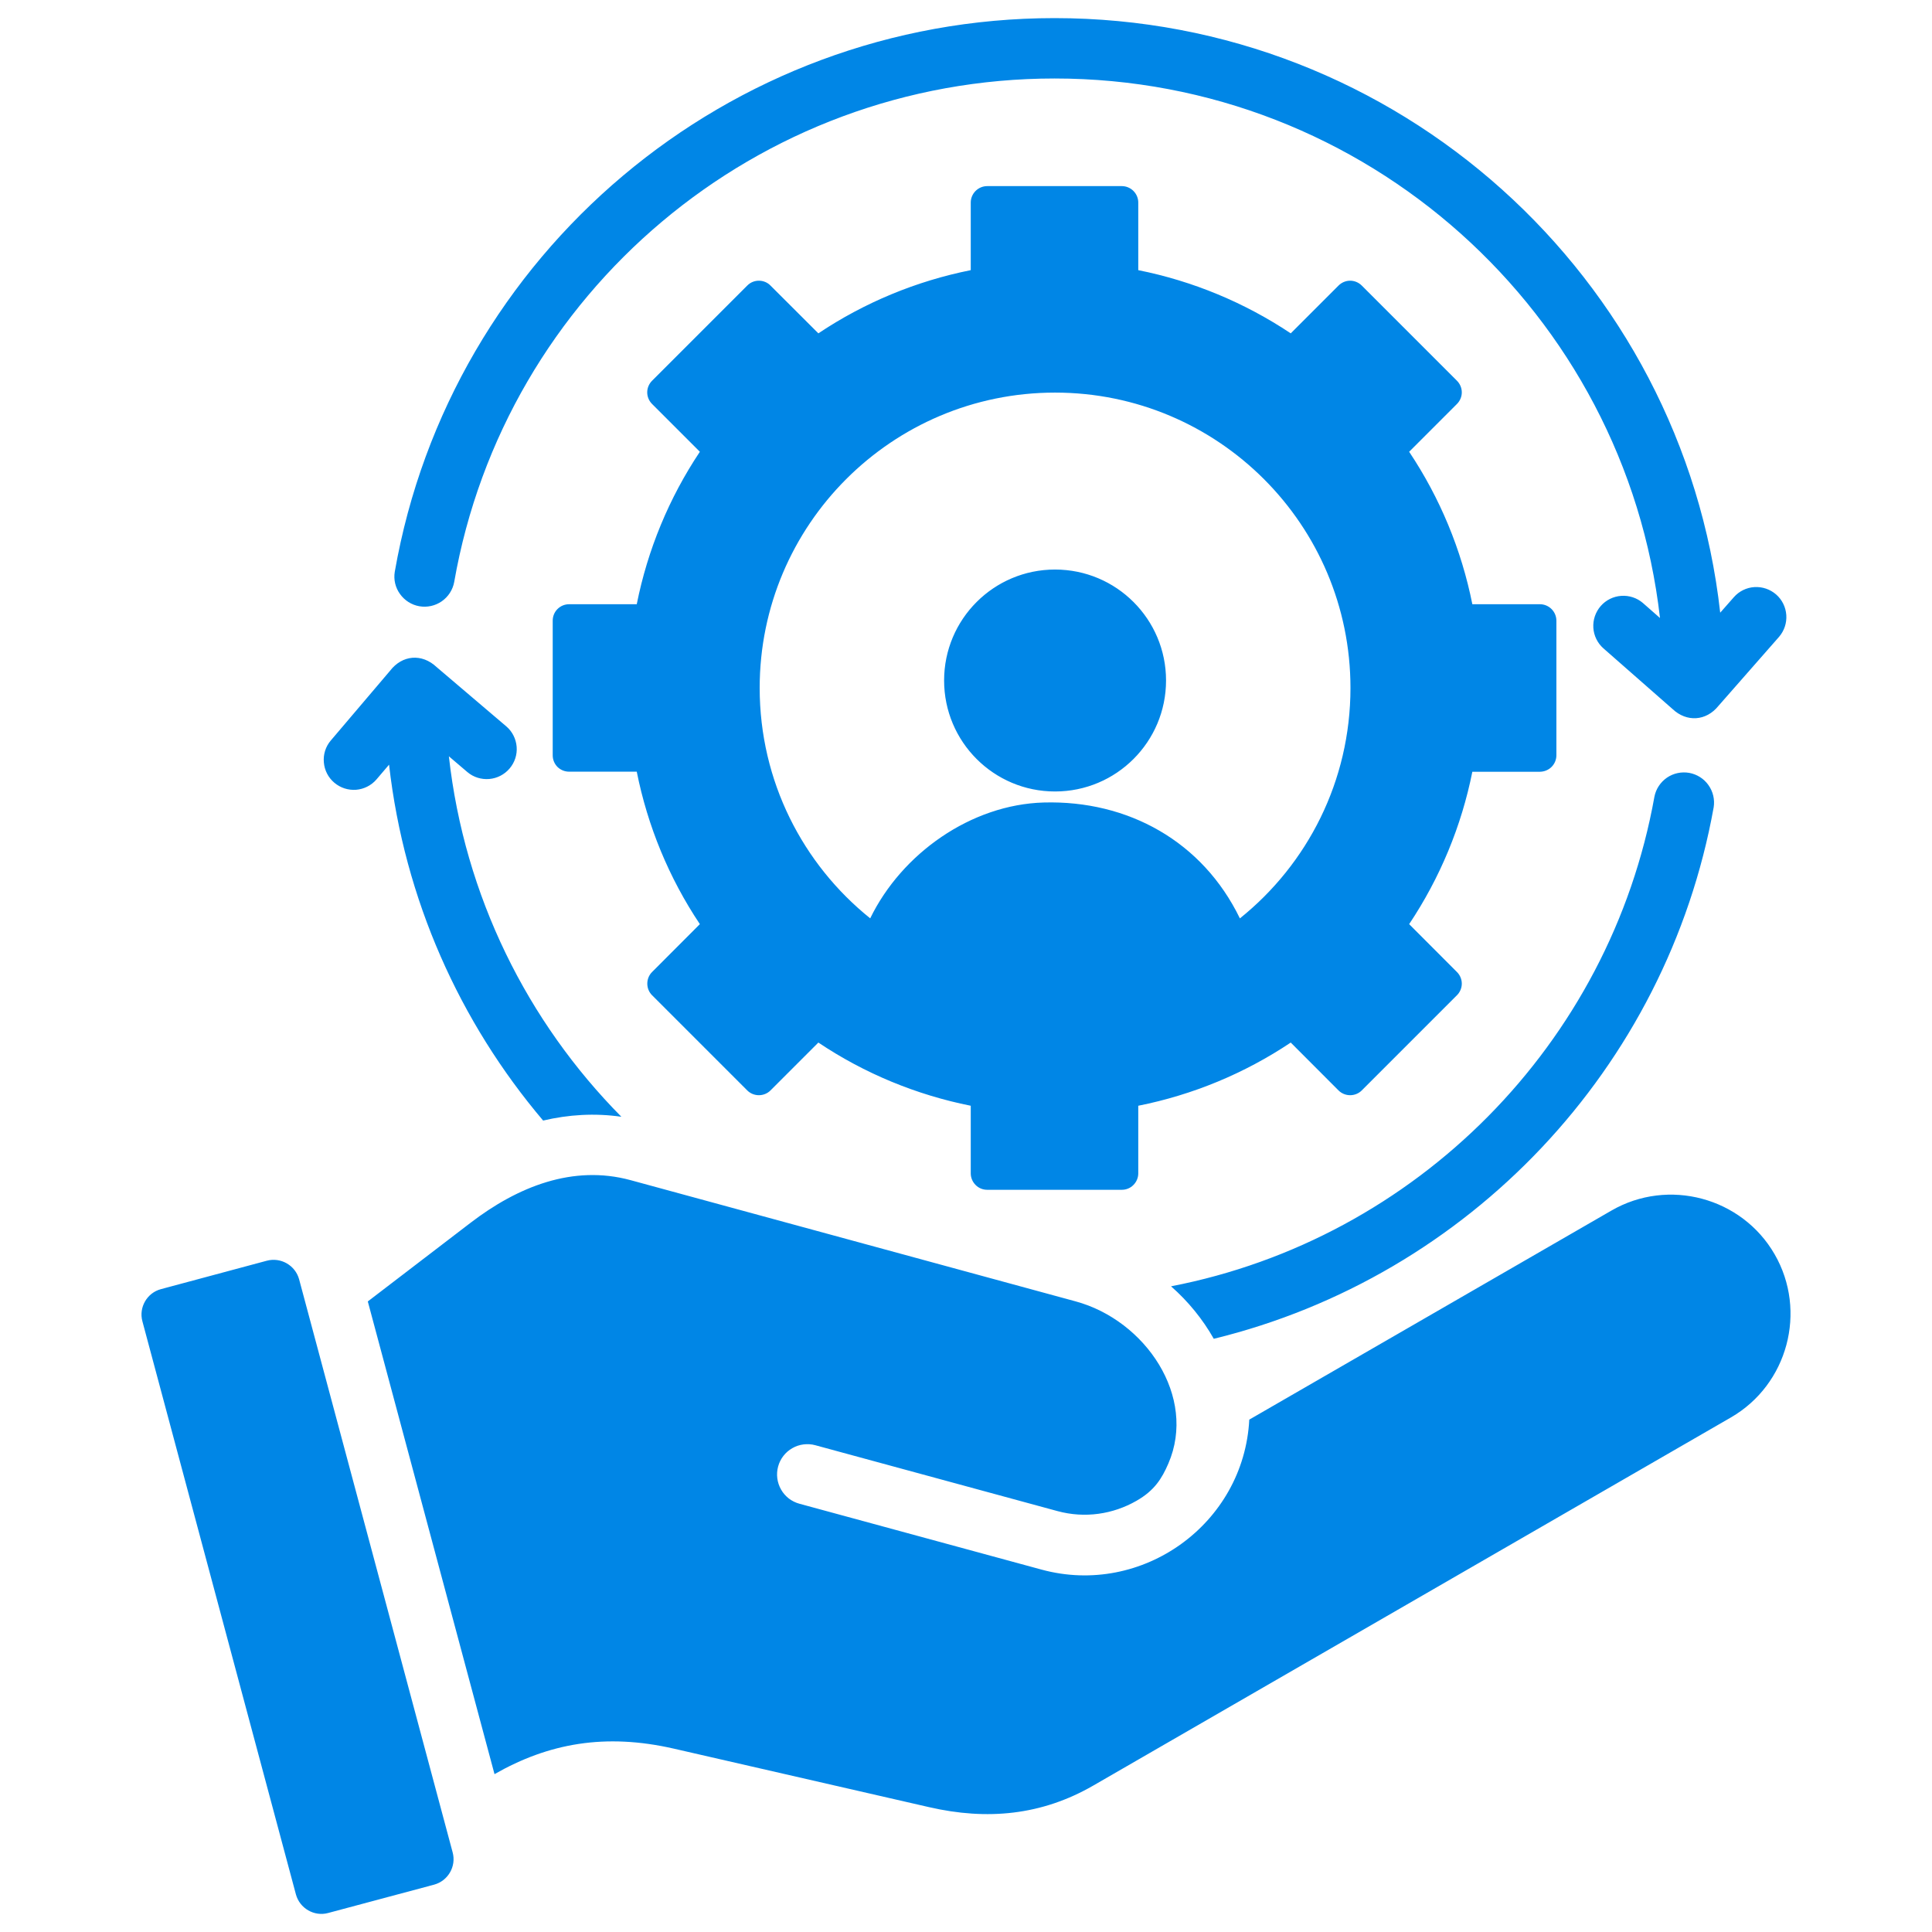 <svg width="24" height="24" viewBox="0 0 24 24" fill="none" xmlns="http://www.w3.org/2000/svg">
<path fill-rule="evenodd" clip-rule="evenodd" d="M12.263 2.312H13.936C13.99 2.312 14.042 2.334 14.08 2.372C14.118 2.41 14.14 2.462 14.14 2.516V3.356C14.816 3.491 15.46 3.758 16.034 4.141L16.628 3.547C16.666 3.509 16.718 3.487 16.772 3.487C16.826 3.487 16.878 3.509 16.916 3.547L18.099 4.73C18.137 4.768 18.159 4.82 18.159 4.874C18.159 4.928 18.137 4.98 18.099 5.018L17.505 5.612C17.888 6.186 18.155 6.829 18.29 7.506H19.13C19.184 7.506 19.236 7.528 19.274 7.566C19.312 7.604 19.334 7.656 19.334 7.71V9.383C19.334 9.437 19.312 9.489 19.274 9.527C19.236 9.565 19.184 9.586 19.13 9.587H18.29C18.155 10.263 17.888 10.906 17.505 11.48L18.099 12.075C18.137 12.113 18.159 12.165 18.159 12.219C18.159 12.273 18.137 12.325 18.099 12.363L16.916 13.546C16.878 13.584 16.826 13.605 16.772 13.605C16.718 13.605 16.666 13.584 16.628 13.546L16.034 12.951C15.46 13.335 14.817 13.601 14.14 13.736V14.576C14.14 14.63 14.118 14.682 14.08 14.72C14.042 14.759 13.99 14.78 13.936 14.78H12.263C12.209 14.78 12.157 14.759 12.119 14.72C12.081 14.682 12.059 14.63 12.059 14.576V13.736C11.383 13.601 10.739 13.335 10.166 12.951L9.571 13.546C9.533 13.584 9.481 13.605 9.427 13.605C9.373 13.605 9.321 13.584 9.283 13.546L8.1 12.363C8.062 12.325 8.041 12.273 8.041 12.219C8.041 12.165 8.062 12.113 8.1 12.075L8.694 11.48C8.311 10.907 8.045 10.263 7.91 9.586H7.07C7.015 9.586 6.964 9.565 6.925 9.527C6.887 9.488 6.866 9.437 6.866 9.383V7.71C6.866 7.656 6.887 7.604 6.925 7.566C6.964 7.527 7.015 7.506 7.07 7.506H7.91C8.045 6.829 8.311 6.186 8.694 5.612L8.1 5.018C8.062 4.98 8.04 4.928 8.04 4.874C8.04 4.82 8.062 4.768 8.1 4.73L9.283 3.547C9.321 3.508 9.373 3.487 9.427 3.487C9.481 3.487 9.533 3.508 9.571 3.547L10.166 4.141C10.739 3.758 11.383 3.491 12.059 3.356V2.516C12.059 2.462 12.081 2.41 12.119 2.372C12.157 2.334 12.209 2.312 12.263 2.312L12.263 2.312ZM15.403 11.408C16.24 10.736 16.776 9.704 16.776 8.546C16.776 6.52 15.133 4.877 13.106 4.877C11.08 4.877 9.437 6.52 9.437 8.546C9.437 9.704 9.973 10.736 10.81 11.408C11.201 10.604 12.061 9.994 12.966 9.969C14.013 9.94 14.938 10.452 15.402 11.408L15.403 11.408ZM3.716 15.893L5.623 23.011C5.67 23.185 5.566 23.365 5.392 23.412L4.076 23.764C3.903 23.811 3.723 23.706 3.676 23.533L1.769 16.414C1.722 16.241 1.826 16.06 2 16.014L3.315 15.661C3.489 15.615 3.669 15.719 3.716 15.893ZM6.143 22.039C6.815 21.655 7.519 21.527 8.374 21.723L11.541 22.449C12.262 22.615 12.94 22.551 13.581 22.181L21.502 17.608C22.208 17.2 22.453 16.288 22.045 15.581C21.637 14.874 20.724 14.63 20.018 15.038L15.519 17.635C15.452 18.93 14.19 19.839 12.938 19.498L9.931 18.68C9.883 18.667 9.839 18.645 9.799 18.615C9.76 18.584 9.727 18.547 9.703 18.504C9.653 18.417 9.64 18.314 9.666 18.218C9.692 18.121 9.756 18.039 9.842 17.99C9.885 17.965 9.933 17.949 9.982 17.943C10.031 17.937 10.081 17.94 10.128 17.953L13.135 18.771C13.479 18.865 13.829 18.809 14.117 18.644C14.34 18.517 14.433 18.368 14.514 18.18C14.871 17.352 14.231 16.402 13.361 16.166L7.832 14.66C7.117 14.466 6.431 14.741 5.844 15.191L4.569 16.167L6.143 22.039H6.143ZM13.106 7.075C12.345 7.075 11.728 7.692 11.728 8.453C11.728 9.215 12.345 9.832 13.106 9.832C13.868 9.832 14.485 9.215 14.485 8.453C14.485 7.692 13.868 7.075 13.106 7.075ZM5.642 7.231C6.271 3.635 9.407 0.975 13.1 0.975C16.967 0.975 20.188 3.885 20.621 7.677L20.409 7.491C20.335 7.427 20.238 7.395 20.139 7.402C20.041 7.409 19.95 7.454 19.885 7.528C19.82 7.603 19.787 7.699 19.793 7.798C19.799 7.896 19.844 7.988 19.917 8.053L20.776 8.807C20.952 8.974 21.195 8.958 21.347 8.769L22.101 7.91C22.165 7.835 22.197 7.738 22.19 7.64C22.183 7.541 22.138 7.45 22.064 7.385C21.989 7.32 21.893 7.287 21.794 7.293C21.696 7.299 21.604 7.344 21.539 7.418L21.369 7.611C20.902 3.434 17.358 0.225 13.1 0.225C9.043 0.225 5.594 3.152 4.904 7.103C4.888 7.2 4.911 7.299 4.969 7.379C5.026 7.459 5.112 7.514 5.209 7.531C5.306 7.548 5.406 7.526 5.487 7.47C5.568 7.414 5.624 7.328 5.642 7.231ZM4.677 9.682L4.833 9.499C5.024 11.175 5.712 12.699 6.747 13.92C7.061 13.846 7.387 13.825 7.719 13.873C6.552 12.694 5.77 11.133 5.576 9.395L5.806 9.591C5.881 9.655 5.979 9.685 6.077 9.677C6.175 9.669 6.266 9.622 6.33 9.547C6.394 9.472 6.426 9.375 6.418 9.277C6.41 9.178 6.364 9.087 6.289 9.023L5.424 8.287C5.242 8.115 4.997 8.135 4.845 8.333L4.109 9.199C4.045 9.274 4.014 9.372 4.023 9.47C4.031 9.568 4.077 9.659 4.153 9.723C4.228 9.787 4.325 9.818 4.423 9.811C4.521 9.803 4.613 9.757 4.677 9.682ZM14.547 15.979C14.76 16.166 14.941 16.388 15.078 16.631C18.244 15.858 20.705 13.272 21.288 10.028C21.303 9.931 21.28 9.833 21.223 9.753C21.167 9.673 21.081 9.619 20.985 9.601C20.888 9.584 20.789 9.605 20.708 9.66C20.627 9.716 20.571 9.8 20.552 9.896C20.001 12.968 17.593 15.39 14.547 15.979Z" fill="#0086E6"/>
</svg>
